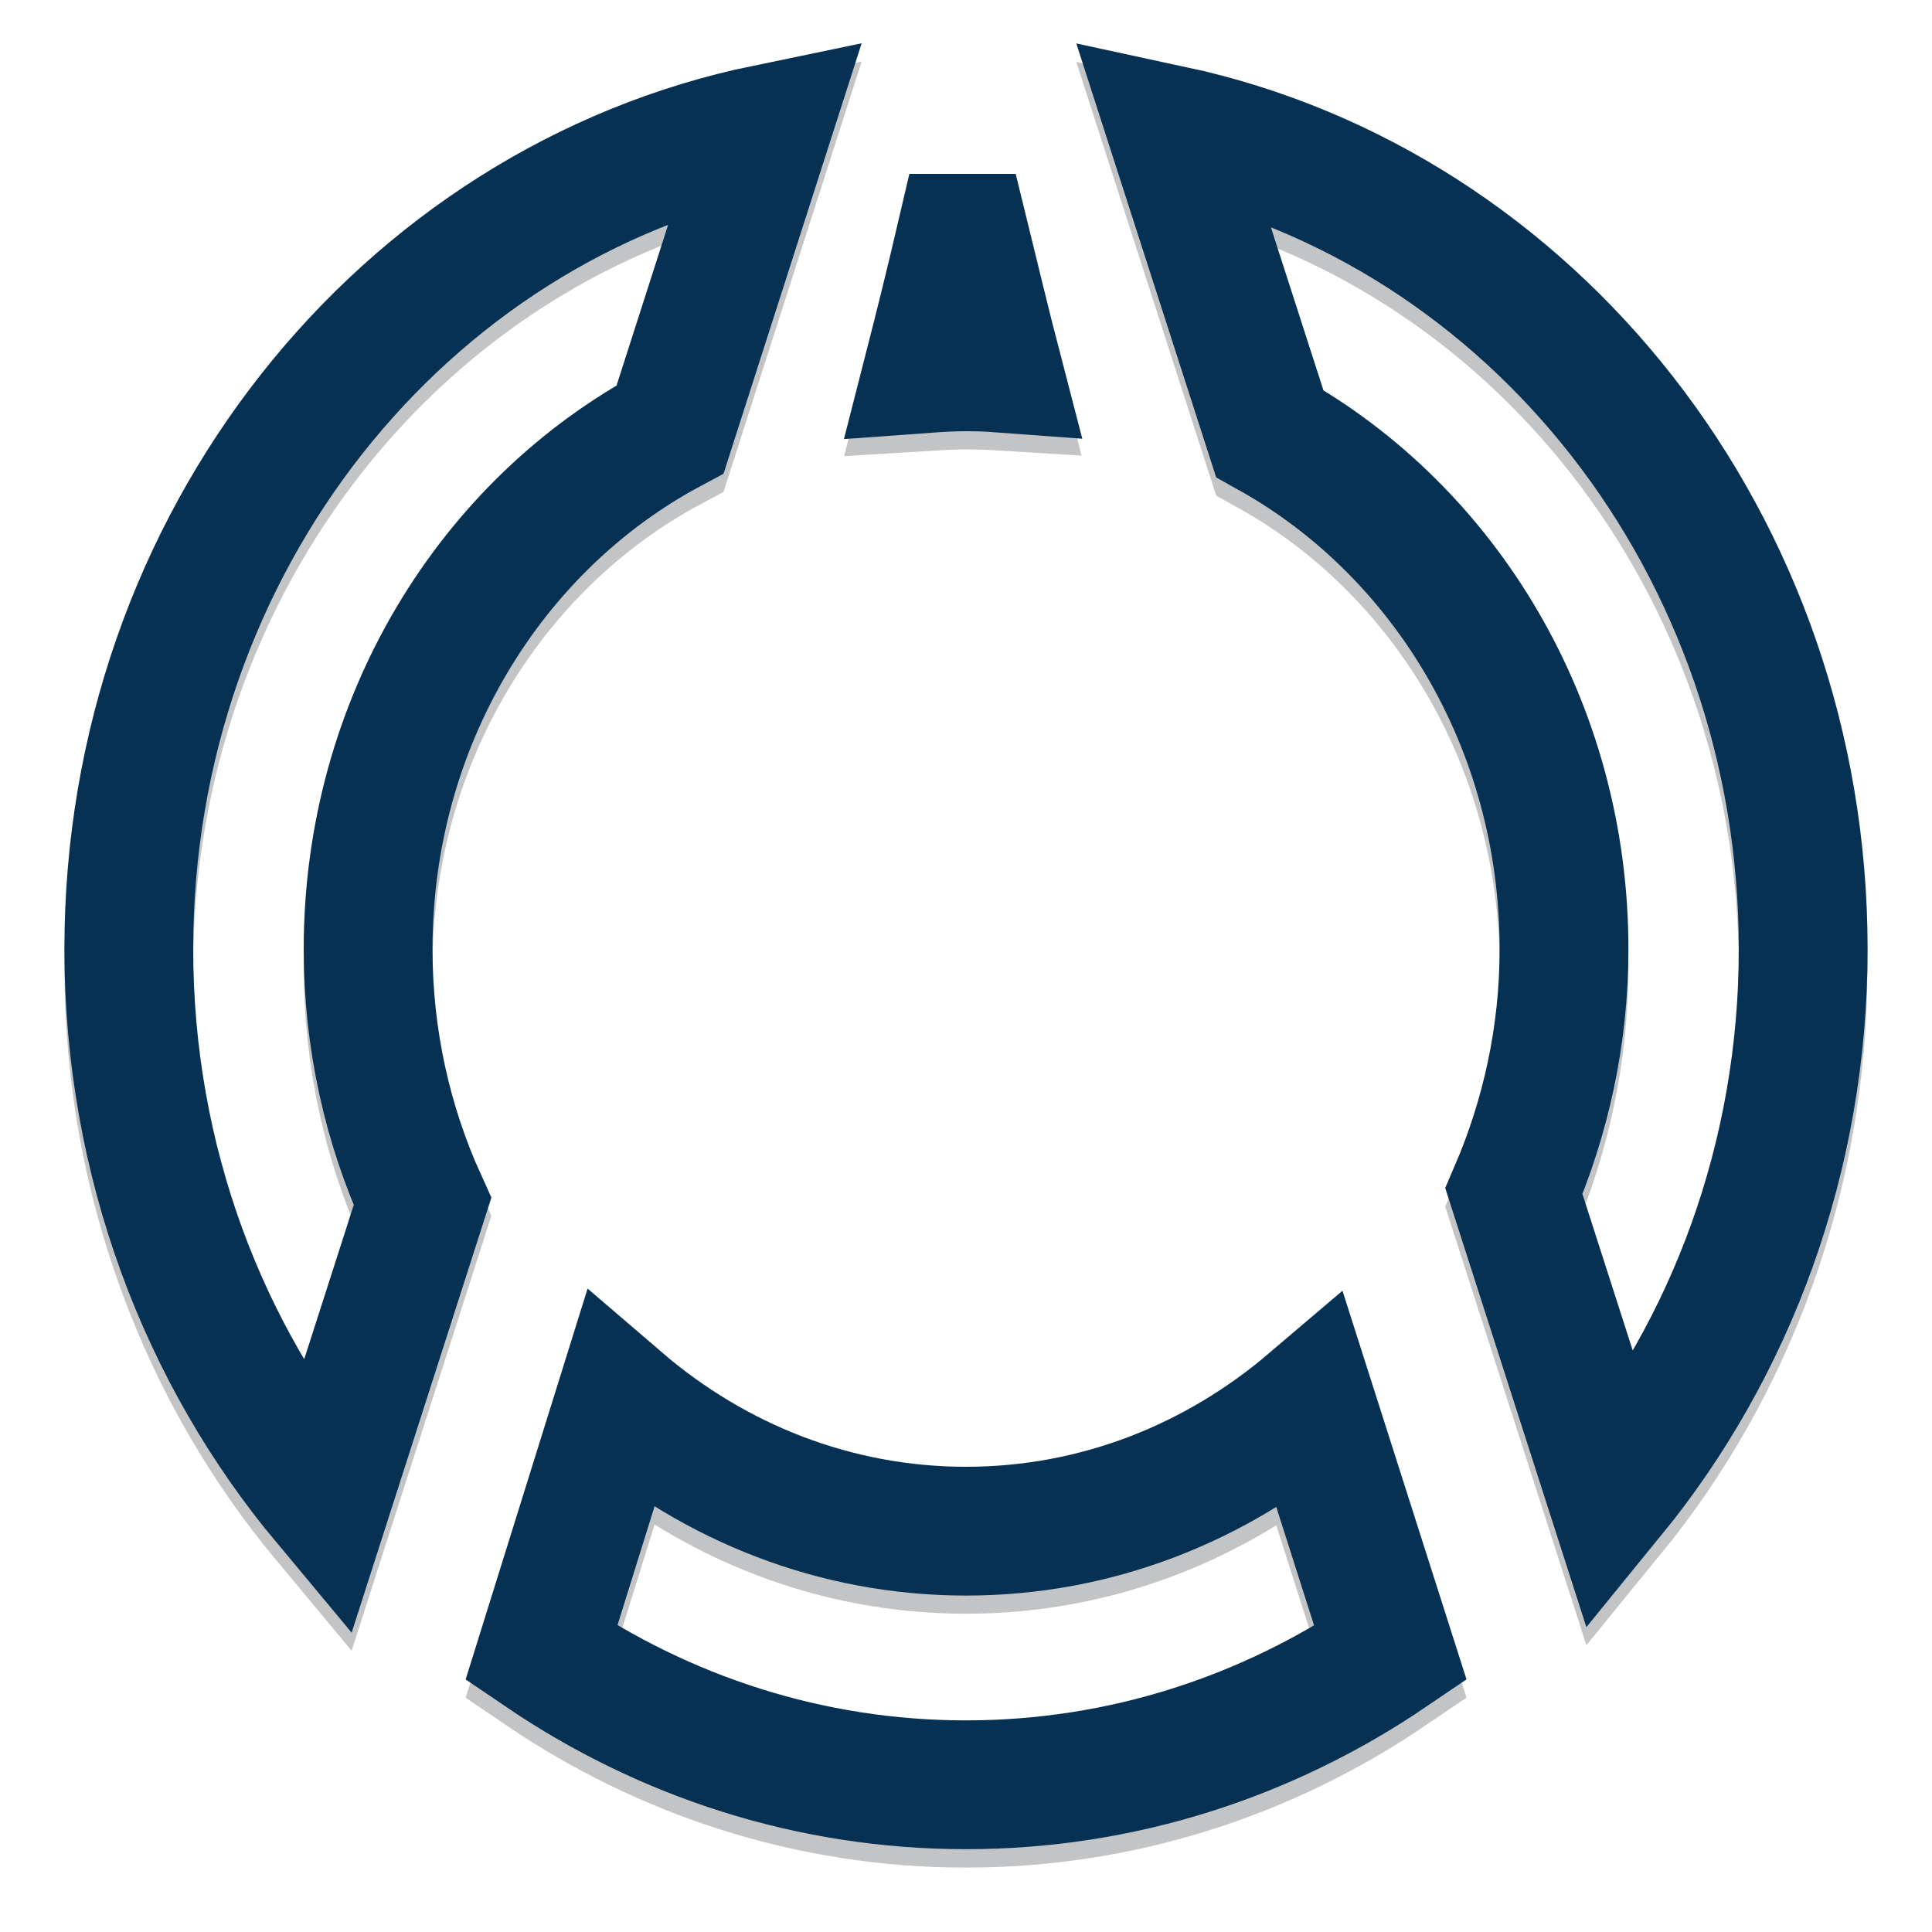 <?xml version="1.0" encoding="utf-8"?>
<!-- Generator: Adobe Illustrator 14.0.0, SVG Export Plug-In  -->
<!DOCTYPE svg PUBLIC "-//W3C//DTD SVG 1.1//EN" "http://www.w3.org/Graphics/SVG/1.1/DTD/svg11.dtd">
<svg version="1.1"
	 xmlns="http://www.w3.org/2000/svg" xmlns:xlink="http://www.w3.org/1999/xlink" xmlns:a="http://ns.adobe.com/AdobeSVGViewerExtensions/3.0/"
	 x="0px" y="0px" width="15px" height="15px" viewBox="-0.5 -0.337 15 15" enable-background="new -0.5 -0.337 15 15"
	 xml:space="preserve">
<defs>
</defs>
<path fill="none" stroke="#C3C4C5" d="M7,2.652c0.083,0,0.162,0.002,0.243,0.007C7.156,2.318,7.075,1.983,6.995,1.653H6.957
	c-0.078,0.334-0.161,0.671-0.248,1.01C6.807,2.657,6.902,2.652,7,2.652z"/>
<path fill="none" stroke="#C3C4C5" d="M9.358,3.17c1.358,0.757,2.285,2.265,2.285,4.002c0,0.673-0.143,1.309-0.389,1.884
	l0.757,2.352c0.927-1.135,1.488-2.617,1.488-4.235c0-3.141-2.104-5.758-4.901-6.359L9.358,3.17z"/>
<path fill="none" stroke="#C3C4C5" d="M2.78,9.133c-0.27-0.592-0.422-1.259-0.422-1.961c0-1.764,0.955-3.291,2.345-4.035
	l0.749-2.333C2.63,1.385,0.5,4.015,0.5,7.172c0,1.646,0.58,3.147,1.532,4.289L2.78,9.133z"/>
<path fill="none" stroke="#C3C4C5" d="M9.675,10.695C8.942,11.319,8.014,11.692,7,11.692c-1.018,0-1.953-0.378-2.687-1.008
	l-0.61,1.955C4.655,13.286,5.786,13.663,7,13.663s2.346-0.377,3.296-1.023L9.675,10.695z"/>
<path fill="none" stroke="#073153" d="M7,2.511c0.081,0,0.162,0.002,0.243,0.008C7.154,2.177,7.075,1.842,6.994,1.513H6.957
	c-0.078,0.334-0.161,0.67-0.248,1.01C6.805,2.516,6.902,2.511,7,2.511z"/>
<path fill="none" stroke="#073153" d="M9.358,3.029c1.358,0.757,2.285,2.265,2.285,4.002c0,0.673-0.143,1.309-0.389,1.881
	l0.757,2.355C12.938,10.131,13.5,8.65,13.5,7.031c0-3.14-2.104-5.759-4.902-6.36L9.358,3.029z"/>
<path fill="none" stroke="#073153" d="M2.78,8.992C2.51,8.398,2.358,7.733,2.358,7.031c0-1.764,0.955-3.291,2.345-4.035l0.749-2.334
	C2.629,1.245,0.5,3.873,0.5,7.031c0,1.645,0.579,3.148,1.532,4.29L2.78,8.992z"/>
<path fill="none" stroke="#073153" d="M9.675,10.552C8.942,11.176,8.014,11.551,7,11.551c-1.018,0-1.953-0.379-2.687-1.009
	l-0.61,1.955C4.655,13.144,5.786,13.52,7,13.52s2.345-0.376,3.296-1.022L9.675,10.552z"/>
</svg>
